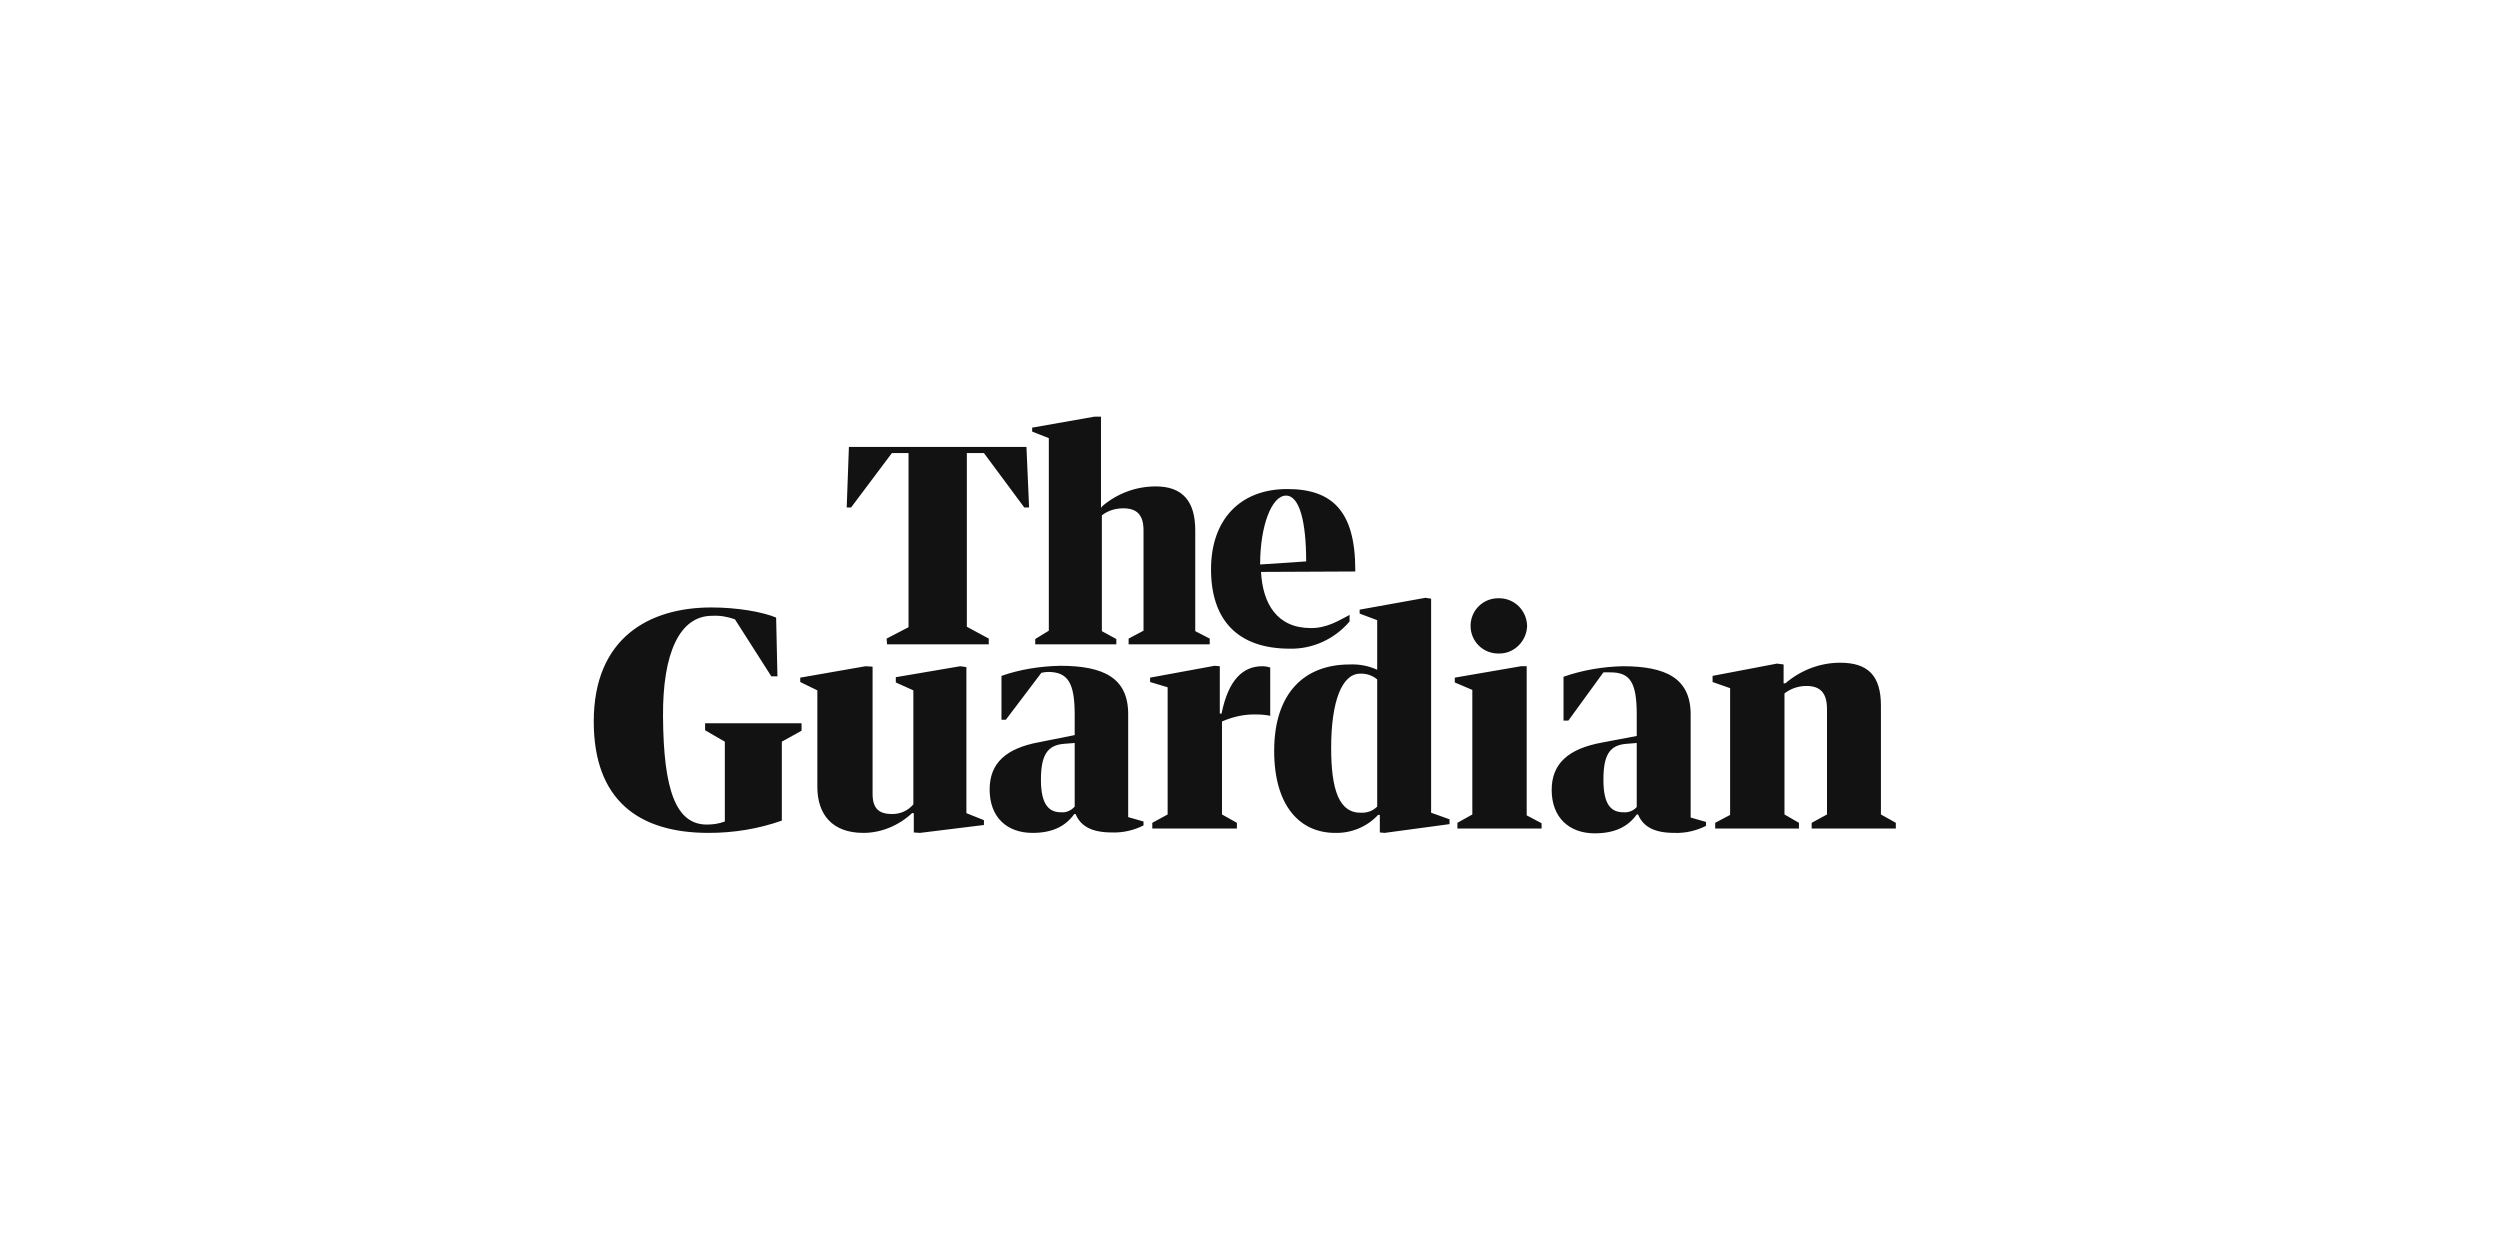 <svg width="240" height="120" viewBox="0 0 240 120" fill="none" xmlns="http://www.w3.org/2000/svg">
<g clip-path="url(#clip0_509_2682)">
<path d="M85.115 61.305L87.219 60.211V43.495H85.62L81.705 48.716H81.284L81.495 42.905H98.54L98.793 48.716H98.33L94.458 43.495H92.817V60.168L94.921 61.305V61.853H85.157L85.115 61.305ZM100.687 60.547V42.063L99.088 41.432V41.053L105.064 40H105.695V48.758L105.822 48.59C107.253 47.368 109.062 46.695 110.956 46.695C113.566 46.695 114.744 48.168 114.744 50.905V60.59L116.133 61.305V61.853H108.347V61.305L109.778 60.547V50.905C109.778 49.389 109.104 48.8 107.842 48.8C107.084 48.8 106.369 49.011 105.779 49.474V60.59L107.168 61.347V61.853H99.382V61.347L100.687 60.547ZM121.057 54.905C121.226 57.937 122.572 60.295 125.855 60.295C127.412 60.295 128.507 59.579 129.559 59.032V59.663C128.128 61.347 126.024 62.316 123.835 62.274C118.785 62.274 116.259 59.495 116.259 54.653C116.259 49.895 119.037 46.947 123.582 46.947C127.875 46.947 130.106 49.053 130.106 54.695V54.863L121.057 54.905ZM120.973 54.19L125.392 53.895C125.392 50.105 124.761 47.579 123.456 47.579C122.067 47.579 120.973 50.526 120.973 54.147M57 69.263C57 61.221 62.345 58.316 68.279 58.316C70.805 58.316 73.162 58.737 74.508 59.284L74.635 64.926H74.046L70.552 59.453C69.837 59.2 69.121 59.074 68.364 59.116C65.207 59.116 63.608 62.779 63.65 68.758C63.692 75.916 64.912 79.158 67.859 79.158C68.448 79.158 69.037 79.074 69.584 78.863V71.2L67.69 70.105V69.432H76.95V70.147L75.056 71.2V78.779C72.783 79.579 70.426 79.958 68.027 79.958C61.293 79.958 57 76.8 57 69.263ZM76.823 65.474V65.053L83.094 63.958L83.768 64V76.21C83.768 77.726 84.483 78.147 85.662 78.147C86.461 78.147 87.177 77.811 87.682 77.221V66.274L85.998 65.516V65.01L92.185 63.958L92.774 64.042V78.063L94.458 78.737V79.2L88.313 79.958L87.724 79.916V78.063H87.556C86.293 79.242 84.609 79.958 82.884 79.958C79.896 79.958 78.465 78.189 78.465 75.537V66.274L76.823 65.474ZM116.596 63.916L117.101 63.958V68.505H117.269C117.943 65.179 119.374 63.958 121.184 63.958C121.436 63.958 121.689 64 121.941 64.084V68.716C121.52 68.632 121.099 68.59 120.678 68.59C119.5 68.547 118.364 68.8 117.311 69.263V78.189L118.742 78.99V79.537H110.62V78.99L112.093 78.189V65.979L110.409 65.474V65.053L116.596 63.916ZM132.21 64.295V59.537L130.527 58.905V58.526L136.84 57.389L137.387 57.474V78.021L139.155 78.653V79.116L132.926 79.958L132.463 79.916V78.232H132.295C131.242 79.368 129.727 80 128.17 79.958C124.803 79.958 122.32 77.389 122.32 72.084C122.32 66.526 125.224 63.789 129.559 63.789C130.485 63.747 131.369 63.916 132.21 64.295ZM132.21 77.432V65.221C131.747 64.842 131.158 64.632 130.527 64.674C128.843 64.716 127.791 67.284 127.791 71.79C127.791 75.832 128.549 78.105 130.737 78.021C131.285 78.021 131.79 77.853 132.21 77.432ZM146.015 63.958H146.562V78.274L147.993 79.032V79.537H139.912V78.99L141.343 78.189V66.232L139.66 65.516V65.053L146.015 63.958ZM146.604 60.084C146.562 61.558 145.342 62.779 143.869 62.737H143.827C142.354 62.737 141.175 61.558 141.175 60.084C141.175 58.611 142.354 57.432 143.827 57.432C145.342 57.389 146.562 58.568 146.604 60.084ZM166.091 78.232V66.063L164.407 65.474V64.884L170.594 63.705L171.226 63.789V65.6H171.394C172.867 64.337 174.719 63.621 176.655 63.621C179.348 63.621 180.569 64.884 180.569 67.747V78.189L182 78.99V79.537H173.919V78.99L175.392 78.189V68.084C175.392 66.484 174.719 65.853 173.414 65.853C172.657 65.853 171.899 66.105 171.31 66.568V78.189L172.699 78.99V79.537H164.66V78.99L166.091 78.232ZM157.126 70.653V68.59C157.126 65.516 156.495 64.547 154.601 64.547C154.391 64.547 154.138 64.547 153.928 64.547L150.561 69.179H150.098V64.968C151.907 64.337 153.843 64 155.779 63.958C159.904 63.958 162.303 65.095 162.303 68.59V78.484L163.776 78.905V79.284C162.85 79.747 161.798 80 160.746 79.958C158.684 79.958 157.715 79.284 157.253 78.189H157.126C156.285 79.368 155.022 80 153.086 80C150.645 80 148.961 78.484 148.961 75.832C148.961 73.305 150.561 71.874 153.801 71.284L157.126 70.653ZM157.126 77.474V71.326L156.116 71.41C154.475 71.537 153.928 72.547 153.928 74.863C153.928 77.347 154.727 77.979 155.864 77.979C156.369 78.021 156.832 77.811 157.126 77.474ZM103.17 70.568V68.59C103.17 65.516 102.497 64.505 100.603 64.505C100.392 64.505 100.182 64.547 99.971 64.59L96.562 69.095H96.141V64.884C97.951 64.253 99.845 63.958 101.781 63.916C105.906 63.916 108.305 65.053 108.305 68.547V78.442L109.778 78.863V79.242C108.852 79.705 107.8 79.958 106.747 79.916C104.685 79.916 103.717 79.242 103.254 78.147H103.128C102.286 79.326 101.024 79.958 99.13 79.958C96.647 79.958 95.005 78.442 95.005 75.79C95.005 73.263 96.562 71.832 99.803 71.242L103.17 70.568ZM103.17 77.432V71.326L102.118 71.41C100.519 71.537 99.929 72.547 99.929 74.863C99.929 77.347 100.771 77.979 101.865 77.979C102.37 78.021 102.833 77.811 103.17 77.432Z" fill="#121212"/>
</g>
<defs>
<clipPath id="clip0_509_2682">
<rect width="125" height="40" fill="white" transform="translate(57 40)"/>
</clipPath>
</defs>
</svg>
